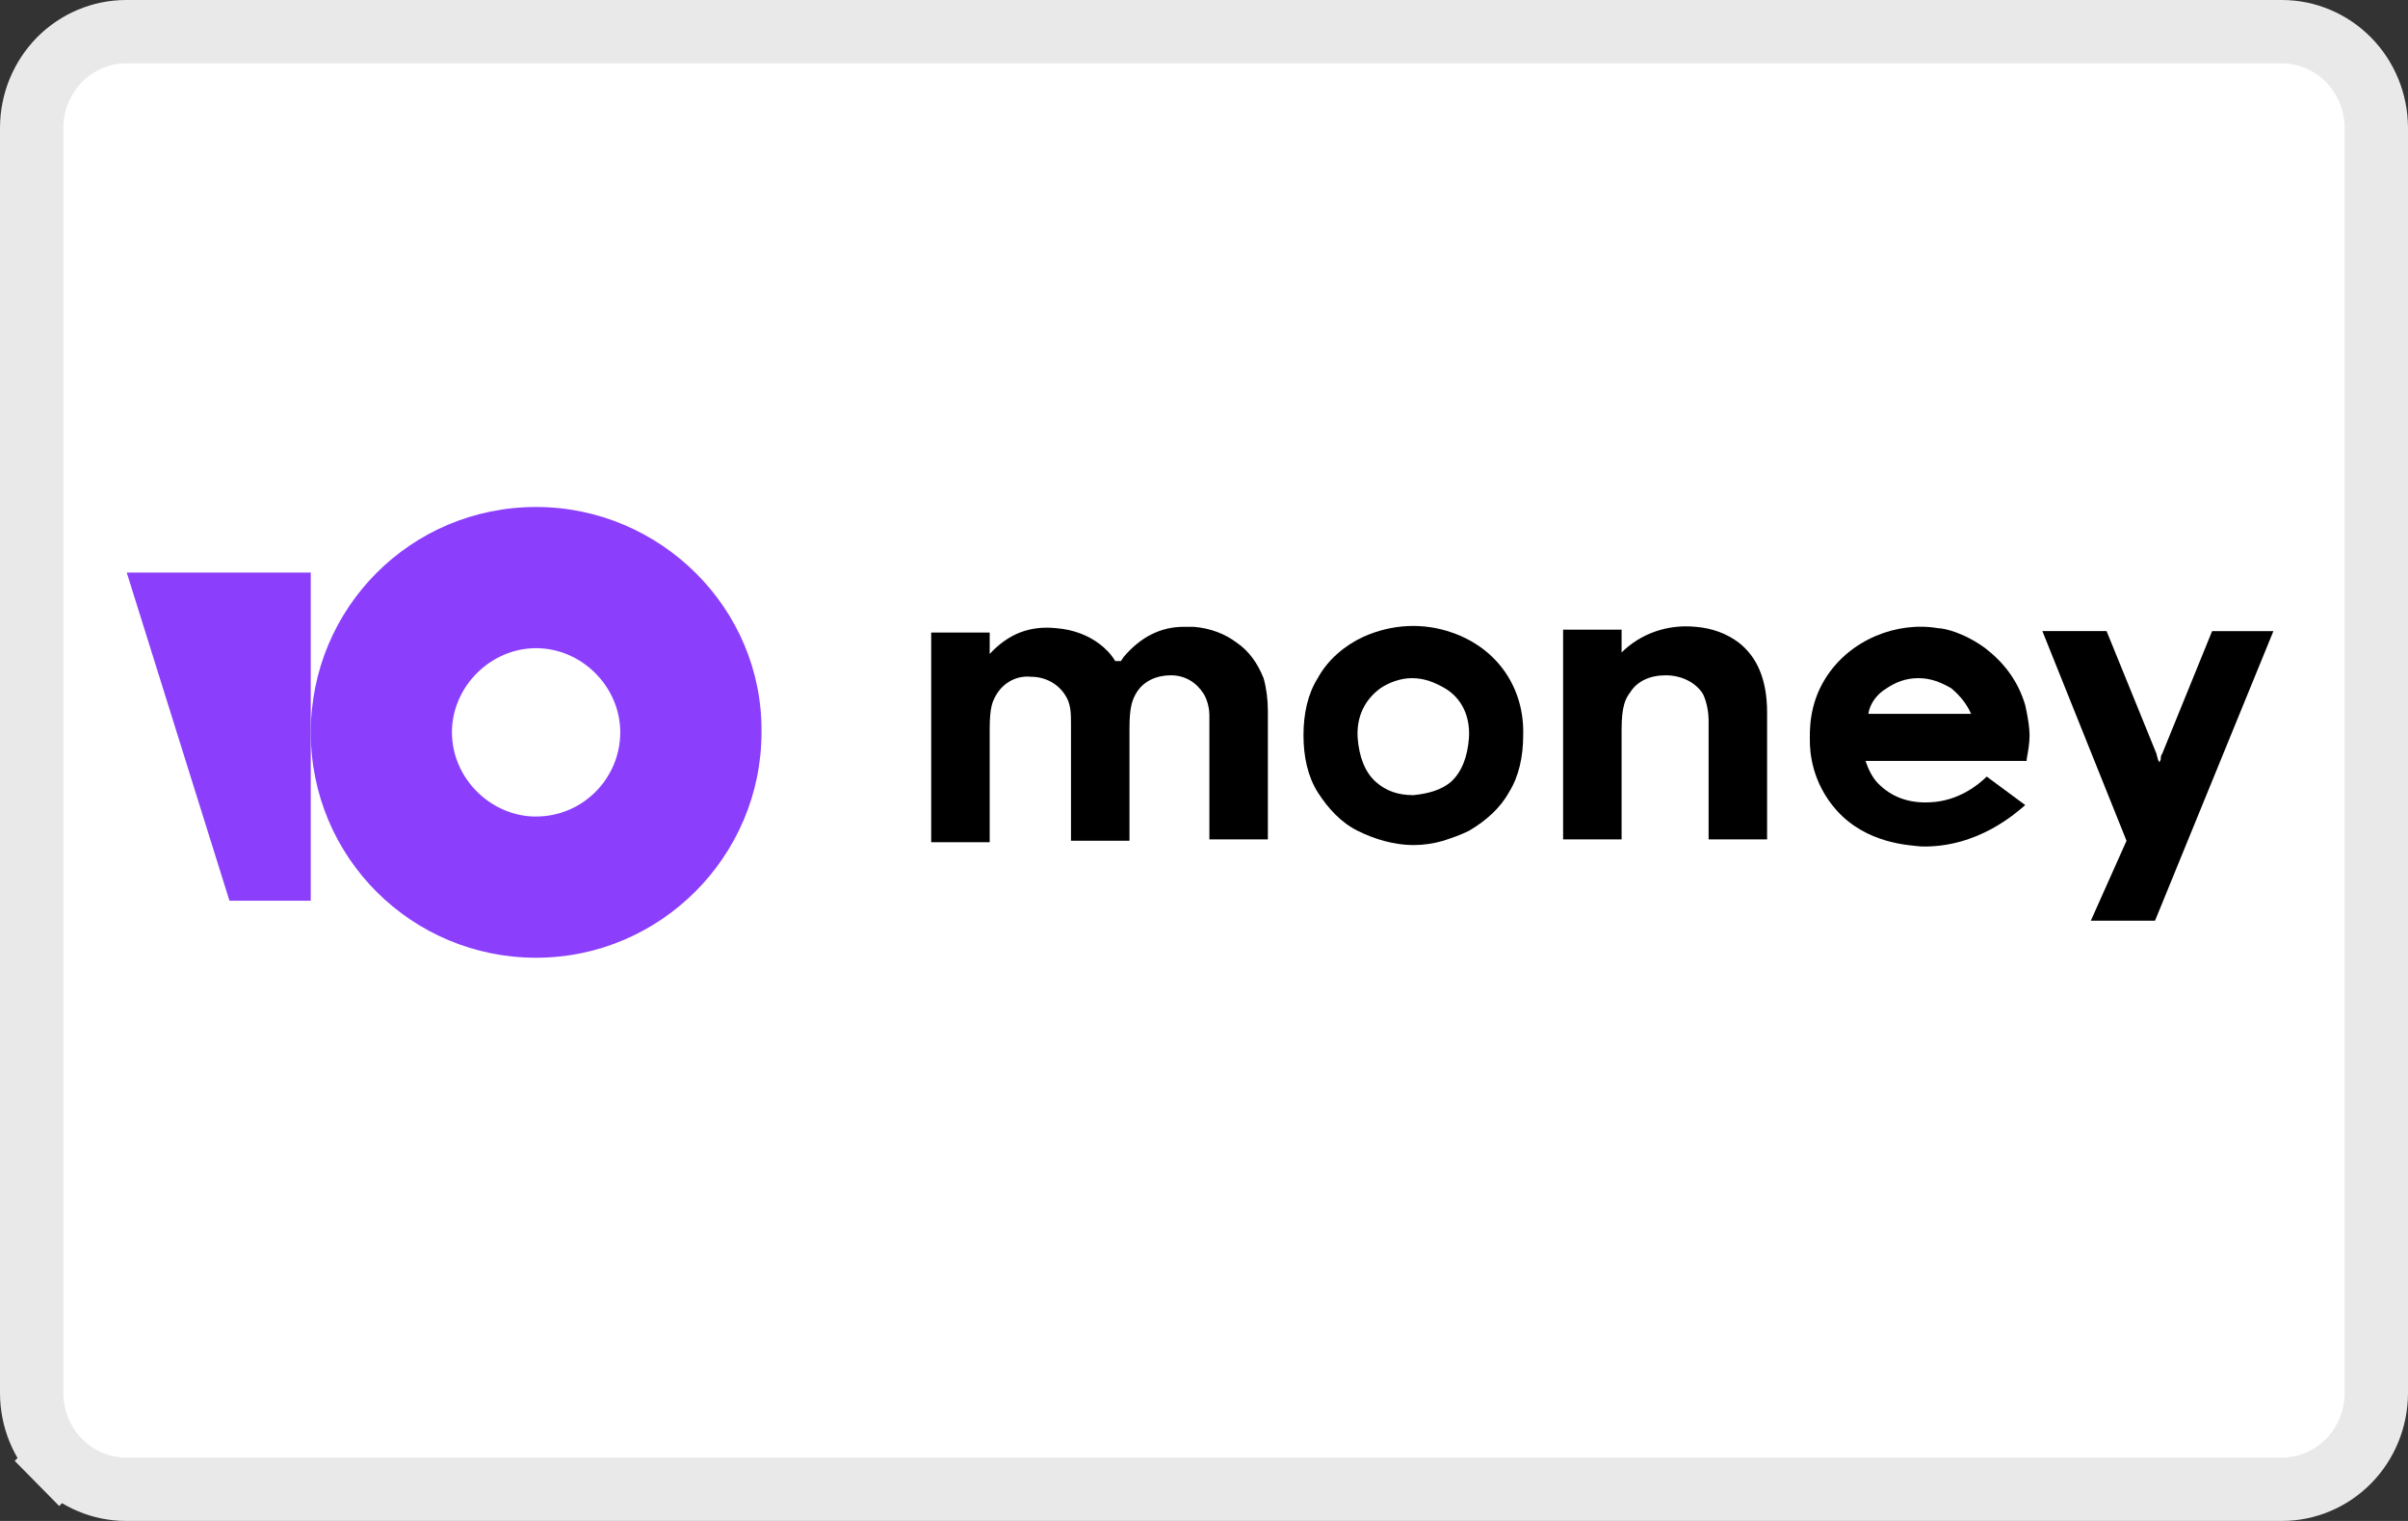 <svg width="38" height="24" viewBox="0 0 38 24" fill="none" xmlns="http://www.w3.org/2000/svg"><rect x="0" y="0" width="38" height="24" fill="#333333" stroke="none"/><path d="M36.014 23.5H1.986C1.986 23.5 1.986 23.5 1.986 23.5 1.595 23.499 1.218 23.34.939 23.057L.583 23.408.939 23.057C.66 22.774.501 22.388.5 21.985V2.015c.001-.404.16-.789.439-1.073C1.218.66 1.595.501 1.986.5H36.014C36.405.501 36.782.66 37.061.943 37.34 1.226 37.498 1.611 37.5 2.015 37.5 2.015 37.5 2.016 37.5 2.016V21.984C37.5 21.984 37.5 21.985 37.5 21.985 37.498 22.389 37.34 22.774 37.061 23.057 36.782 23.34 36.405 23.499 36.014 23.5 36.014 23.5 36.014 23.5 36.014 23.5z" fill="#fff" stroke="#e9e9ea"/><g clip-path="url(#clip0_637_472)"><path d="M8.46 8C6.479 8 4.904 9.598 4.904 11.556c0 1.981 1.598 3.557 3.556 3.557 1.958.0 3.557-1.598 3.557-3.557C12.039 9.598 10.418 8 8.46 8zm0 4.885C7.74 12.884 7.132 12.277 7.132 11.556s.608-1.328 1.328-1.328C9.181 10.228 9.788 10.836 9.788 11.556S9.203 12.884 8.46 12.884z" fill="#8b3ffd"/><path d="M4.904 9.035V14.213H3.621L2 9.035H4.904z" fill="#8b3ffd"/><path d="M34.909 9.958 34.121 11.894C34.098 11.917 34.098 11.962 34.098 11.984L34.076 12.029 34.053 11.984C34.053 11.962 34.031 11.917 34.031 11.894L33.243 9.958H32.23l1.328 3.309L32.995 14.528h1.013l1.868-4.569H34.909z" fill="#000"/><path d="M27.436 10.138C27.256 10.003 27.03 9.913 26.76 9.891 26.31 9.846 25.883 10.003 25.59 10.296V9.936H24.667v3.309H25.59V11.511C25.59 11.129 25.657 11.016 25.725 10.926 25.837 10.746 26.04 10.656 26.288 10.656 26.535 10.656 26.76 10.769 26.873 10.949 26.94 11.084 26.963 11.264 26.963 11.354c0 .293.0 1.891.0 1.891H27.886V11.241C27.886 10.724 27.728 10.364 27.436 10.138z" fill="#000"/><path d="M22.911 9.981C22.461 9.823 21.966 9.846 21.516 10.048 21.223 10.183 20.953 10.409 20.795 10.701 20.638 10.949 20.57 11.264 20.57 11.601 20.57 11.939 20.638 12.254 20.795 12.502 20.953 12.749 21.155 12.975 21.425 13.11c.27.135.585.225.878.225C22.461 13.335 22.619 13.312 22.776 13.267 22.911 13.222 23.046 13.177 23.181 13.11 23.451 12.952 23.677 12.749 23.812 12.502 23.969 12.254 24.037 11.939 24.037 11.601 24.059 10.859 23.631 10.228 22.911 9.981zM23.181 11.646C23.159 11.939 23.069 12.187 22.889 12.344 22.754 12.457 22.551 12.524 22.303 12.547 22.056 12.547 21.876 12.479 21.718 12.344 21.538 12.187 21.448 11.939 21.425 11.646 21.403 11.309 21.538 11.039 21.786 10.859 21.921 10.769 22.101 10.701 22.281 10.701 22.483 10.701 22.641 10.769 22.799 10.859 23.069 11.016 23.204 11.309 23.181 11.646z" fill="#000"/><path d="M19.512 10.138C19.332 10.003 19.107 9.913 18.837 9.891 18.792 9.891 18.724 9.891 18.68 9.891 18.319 9.891 18.004 10.048 17.734 10.364L17.689 10.431H17.599C17.532 10.319 17.441 10.229 17.351 10.161 17.171 10.026 16.946 9.936 16.676 9.913 16.248 9.868 15.911 10.003 15.618 10.319V9.981h-.923V13.29h.923V11.556 11.511C15.618 11.151 15.663 11.061 15.731 10.949 15.843 10.769 16.046 10.656 16.271 10.679 16.496 10.679 16.699 10.791 16.811 10.971 16.901 11.106 16.901 11.264 16.901 11.421v1.846H17.824V11.489C17.824 11.151 17.869 11.039 17.937 10.926 18.049 10.746 18.252 10.656 18.477 10.656 18.702 10.656 18.882 10.769 18.995 10.949 19.062 11.061 19.085 11.196 19.085 11.286 19.085 11.331 19.085 11.376 19.085 11.399v1.846H20.008V11.219C20.008 11.039 19.985 10.859 19.94 10.701 19.85 10.476 19.715 10.274 19.512 10.138z" fill="#000"/><path d="M31.352 12.254C31.217 12.389 30.902 12.637 30.474 12.659 30.114 12.682 29.844 12.569 29.642 12.367 29.552 12.277 29.484 12.142 29.439 12.007h2.543V11.984C32.005 11.849 32.028 11.737 32.028 11.601 32.028 11.489 32.005 11.331 31.96 11.129 31.848 10.746 31.622 10.454 31.33 10.229 30.992 9.981 30.677 9.913 30.587 9.913 29.934 9.801 29.191 10.093 28.809 10.701 28.538 11.129 28.561 11.556 28.561 11.692 28.561 11.849 28.584 12.344 28.989 12.794 29.462 13.312 30.114 13.335 30.317 13.357 31.217 13.38 31.825 12.817 31.96 12.704L31.352 12.254zm-1.576-1.396C29.912 10.769 30.069 10.701 30.272 10.701S30.632 10.769 30.79 10.859C30.925 10.971 31.037 11.106 31.105 11.264H29.484C29.506 11.106 29.619 10.949 29.777 10.859z" fill="#000"/></g><defs><clipPath id="clip0_637_472"><rect width="34" height="7.113" fill="#fff" transform="translate(2 8)"/></clipPath></defs></svg>